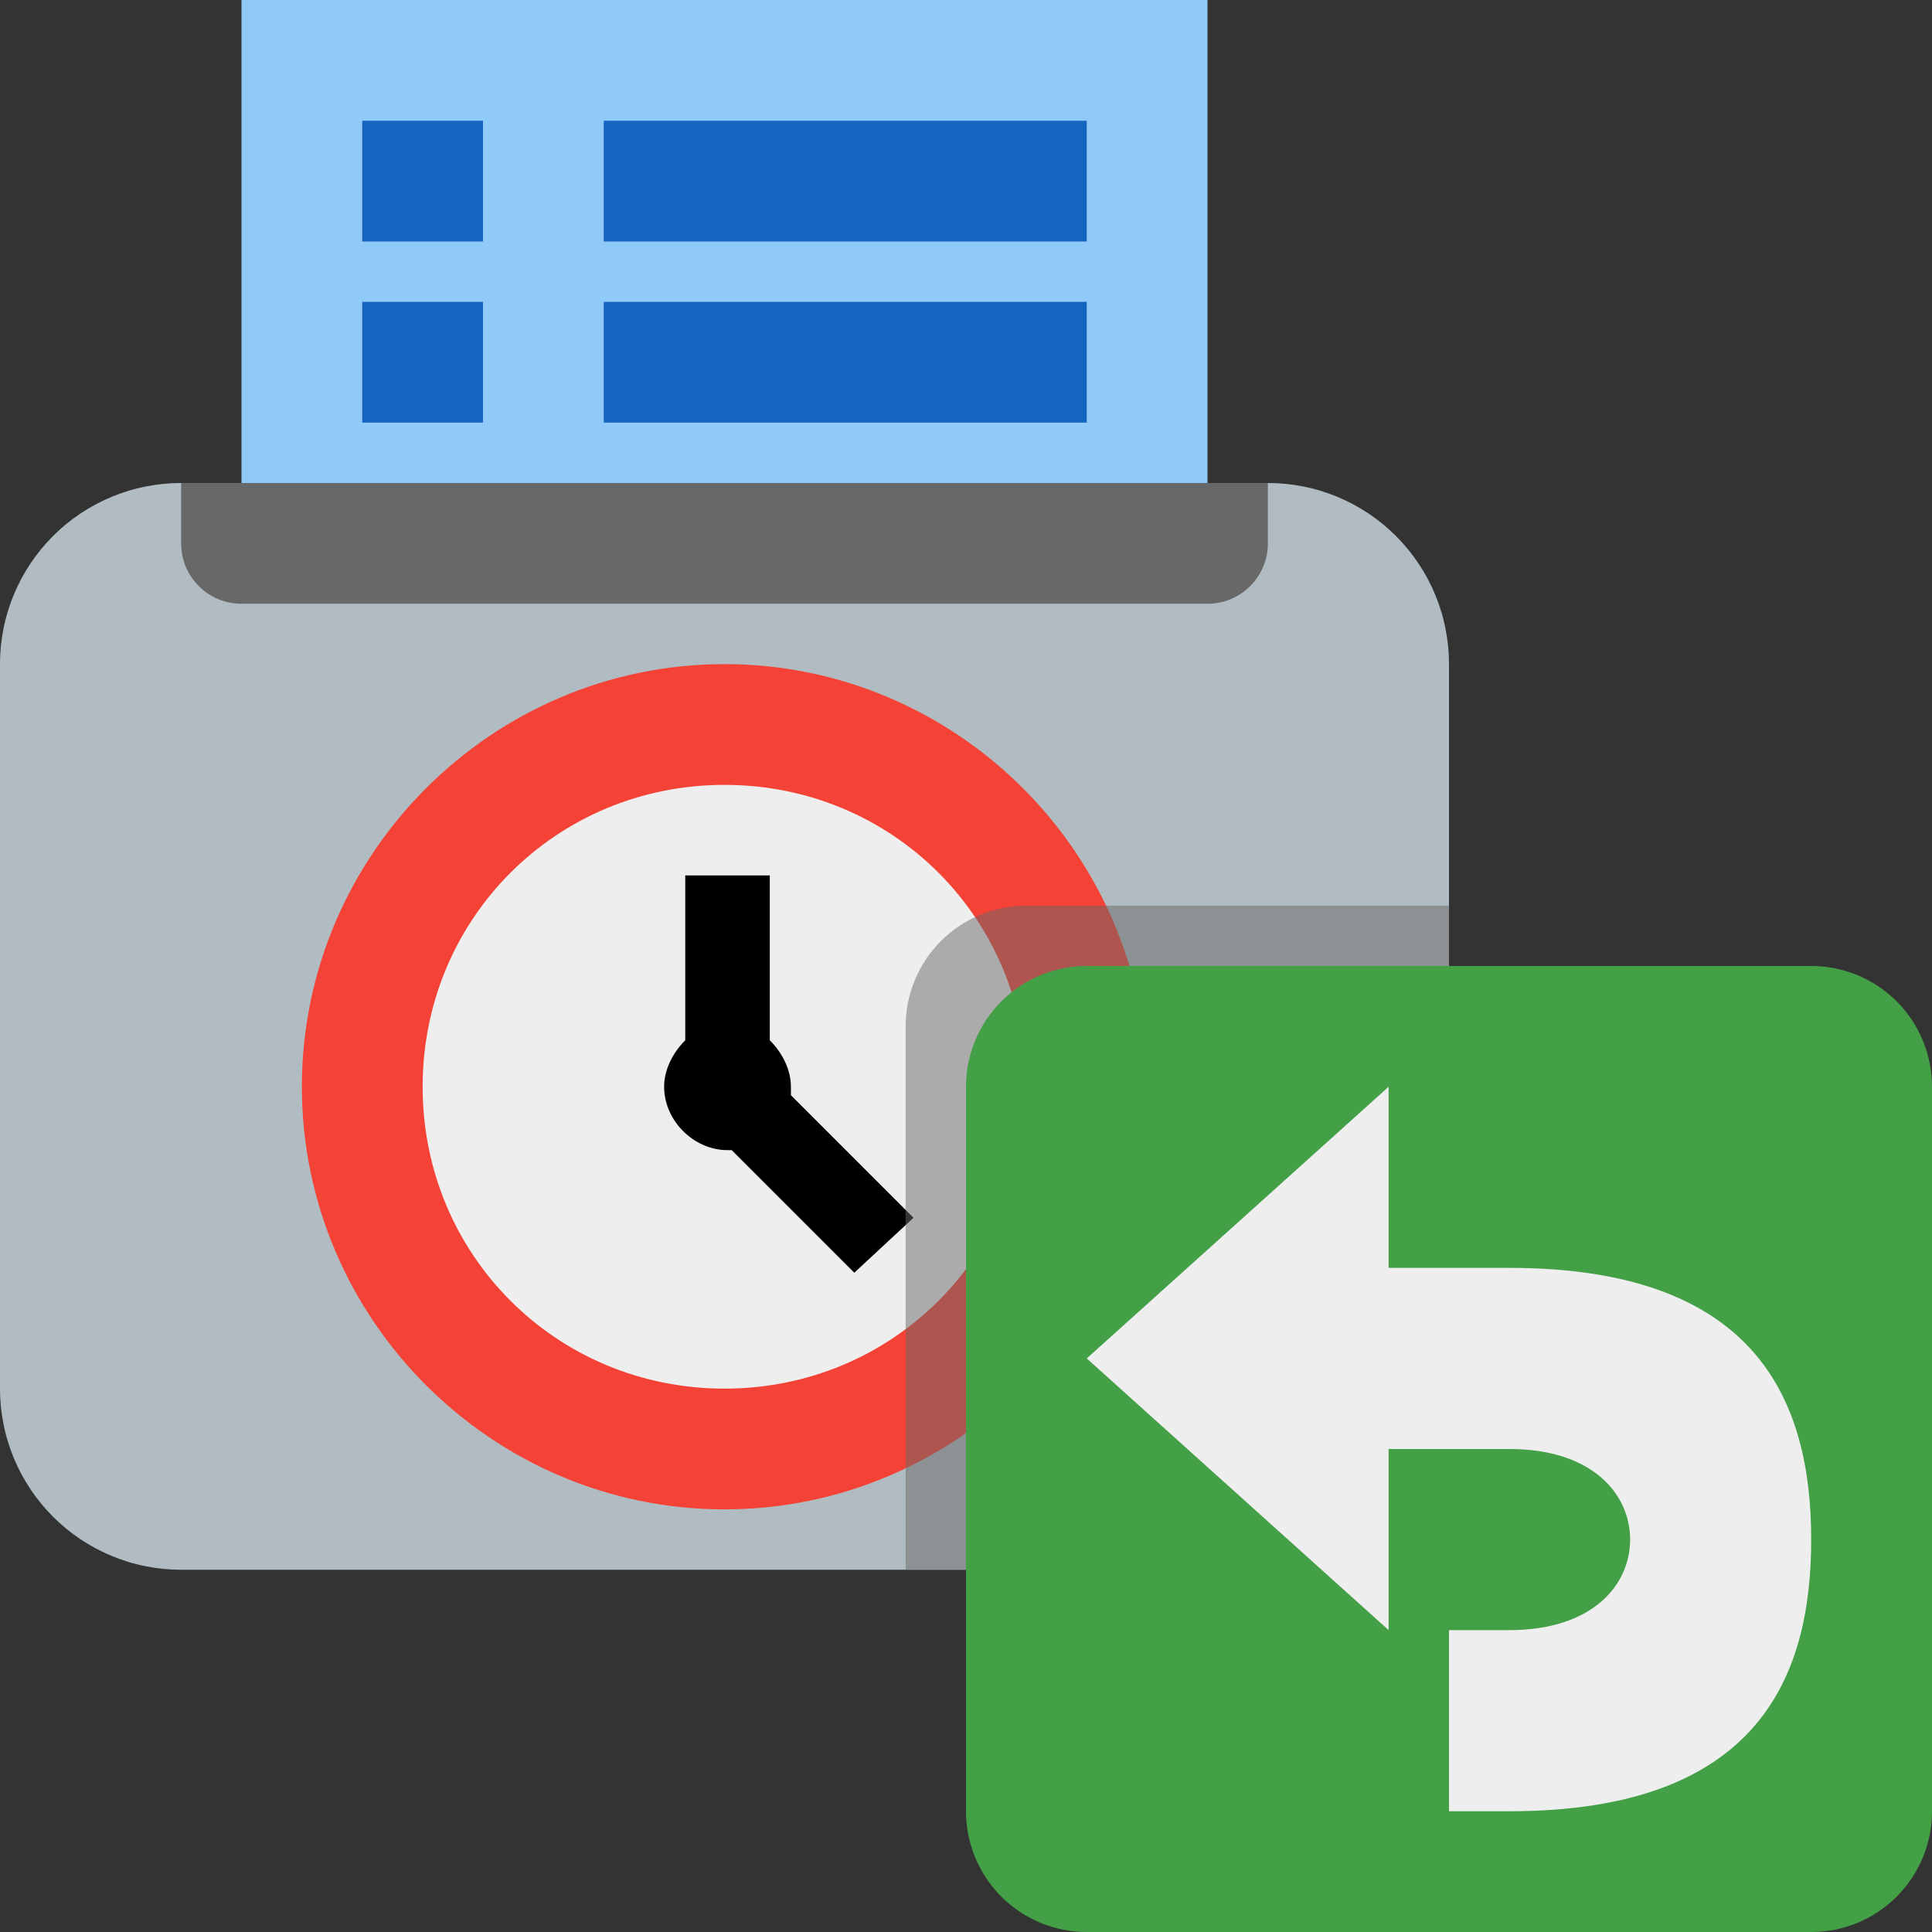 <?xml version="1.0" encoding="utf-8"?>
<svg width="32px" height="32px" viewBox="0 0 32 32" version="1.1" xmlns:xlink="http://www.w3.org/1999/xlink" xmlns="http://www.w3.org/2000/svg">
  <rect x="0" y="0" width="32" height="32" fill="#333333" stroke="none"/>
  <desc>Created with Lunacy</desc>
  <g id="declaratie">
    <path d="M0 0L32 0L32 32L0 32L0 0L0 0L0 0Z" id="Background" fill="none" stroke="none" />
    <g id="boxje">
      <path d="M2.999 18L21.001 18Q21.148 18 21.295 17.986Q21.442 17.971 21.586 17.942Q21.731 17.914 21.872 17.871Q22.013 17.828 22.149 17.772Q22.285 17.715 22.415 17.646Q22.545 17.576 22.667 17.495Q22.79 17.413 22.904 17.319Q23.017 17.226 23.122 17.122Q23.226 17.017 23.319 16.904Q23.413 16.79 23.495 16.667Q23.576 16.545 23.646 16.415Q23.715 16.285 23.772 16.149Q23.828 16.013 23.871 15.872Q23.914 15.731 23.942 15.586Q23.971 15.442 23.986 15.295Q24 15.148 24 15.001L24 2.999Q24 2.852 23.986 2.705Q23.971 2.558 23.942 2.414Q23.914 2.269 23.871 2.128Q23.828 1.987 23.772 1.851Q23.715 1.715 23.646 1.585Q23.576 1.455 23.495 1.333Q23.413 1.21 23.319 1.096Q23.226 0.983 23.122 0.878Q23.017 0.774 22.904 0.681Q22.79 0.587 22.667 0.505Q22.545 0.424 22.415 0.354Q22.285 0.285 22.149 0.228Q22.012 0.172 21.872 0.129Q21.731 0.086 21.586 0.058Q21.442 0.029 21.295 0.014Q21.148 3.19503e-06 21.001 3.3601e-06L2.999 2.35297e-05Q2.852 2.36947e-05 2.705 0.014Q2.558 0.029 2.414 0.058Q2.269 0.086 2.128 0.129Q1.987 0.172 1.851 0.228Q1.715 0.285 1.585 0.354Q1.455 0.424 1.333 0.505Q1.21 0.587 1.096 0.681Q0.983 0.774 0.878 0.878Q0.774 0.983 0.681 1.096Q0.587 1.21 0.505 1.333Q0.424 1.455 0.354 1.585Q0.285 1.715 0.228 1.851Q0.172 1.987 0.129 2.128Q0.086 2.269 0.058 2.414Q0.029 2.558 0.014 2.705Q0 2.852 0 2.999L0 15.001Q0 15.148 0.014 15.295Q0.029 15.442 0.058 15.586Q0.086 15.731 0.129 15.872Q0.172 16.013 0.228 16.149Q0.285 16.285 0.354 16.415Q0.424 16.545 0.505 16.667Q0.587 16.79 0.681 16.904Q0.774 17.017 0.878 17.122Q0.983 17.226 1.096 17.319Q1.21 17.413 1.333 17.495Q1.455 17.576 1.585 17.646Q1.715 17.715 1.851 17.772Q1.987 17.828 2.128 17.871Q2.269 17.914 2.414 17.942Q2.558 17.971 2.705 17.986Q2.852 18 2.999 18L2.999 18Z" transform="translate(0 8)" id="box" fill="#B0BCC1" stroke="none" />
      <g id="clock" transform="translate(5 11)">
        <path d="M14 7C14 10.85 10.85 14 7 14C3.15 14 0 10.85 0 7C0 3.15 3.15 0 7 0C10.85 0 14 3.15 14 7" id="Shape" fill="#F44336" stroke="none" />
        <path d="M10 5C10 7.786 7.786 10 5 10C2.214 10 0 7.786 0 5C0 2.214 2.214 0 5 0C7.786 0 10 2.214 10 5" transform="translate(2 2)" id="Shape" fill="#EEEEEE" stroke="none" />
        <path d="M4.13 5.67L2.1 3.64C2.1 3.57 2.1 3.57 2.1 3.5C2.1 3.22 1.96 2.94 1.75 2.73L1.75 0L0.35 0L0.35 2.73C0.14 2.94 0 3.22 0 3.5C0 4.06 0.49 4.55 1.05 4.55L1.12 4.55L3.15 6.58L4.13 5.67L4.13 5.67L4.13 5.67L4.13 5.67Z" transform="translate(6 3.5)" id="Shape" fill="#000000" stroke="none" />
      </g>
      <path d="M0 0C0 0.365 0 0.707 0 1.001C0 1.553 0.447 2 0.999 2L17.001 2Q17.099 2 17.196 1.981Q17.292 1.962 17.383 1.924Q17.474 1.886 17.556 1.832Q17.638 1.777 17.707 1.707Q17.777 1.638 17.832 1.556Q17.886 1.474 17.924 1.383Q17.962 1.292 17.981 1.196Q18 1.099 18 1.001C18 0.501 18 0 18 0C18 0 0 0 0 0Z" transform="translate(3 8)" id="slot" fill="#686868" stroke="none" />
      <g id="paper" transform="translate(4 0)">
        <path d="M0 0L16 0L16 8L0 8L0 0L0 0L0 0Z" id="Shape" fill="#90CAF9" stroke="none" />
        <path d="M0 0L2 0L2 2L0 2L0 0ZM12 0L4 0L4 2L12 2L12 0ZM0 3L2 3L2 5L0 5L0 3ZM12 3L4 3L4 5L12 5L12 3Z" transform="translate(2 2)" id="Shape" fill="#1565C0" fill-rule="evenodd" stroke="none" />
      </g>
    </g>
    <g id="helpers" transform="translate(15 15)">
      <path d="M1.999 0L9 0L9 11L0 11L0 1.999Q0 1.901 0.01 1.803Q0.019 1.705 0.038 1.609Q0.058 1.513 0.086 1.419Q0.115 1.325 0.152 1.234Q0.19 1.143 0.236 1.057Q0.282 0.97 0.337 0.888Q0.391 0.807 0.454 0.731Q0.516 0.655 0.585 0.585Q0.655 0.516 0.731 0.454Q0.807 0.391 0.888 0.337Q0.97 0.282 1.057 0.236Q1.143 0.19 1.234 0.152Q1.325 0.115 1.419 0.086Q1.513 0.058 1.609 0.038Q1.705 0.019 1.803 0.01Q1.901 0 1.999 0Z" id="Shadow-square" fill="#686868" fill-opacity="0.5" stroke="none" />
      <g id="undo" transform="translate(1 1)">
        <path d="M1.999 0L14.001 0Q14.099 0 14.197 0.01Q14.295 0.019 14.391 0.038Q14.487 0.058 14.581 0.086Q14.675 0.115 14.766 0.152Q14.857 0.19 14.943 0.236Q15.03 0.282 15.112 0.337Q15.193 0.391 15.269 0.454Q15.345 0.516 15.415 0.585Q15.484 0.655 15.546 0.731Q15.608 0.807 15.663 0.888Q15.718 0.97 15.764 1.057Q15.81 1.143 15.848 1.234Q15.885 1.325 15.914 1.419Q15.942 1.513 15.962 1.609Q15.981 1.705 15.99 1.803Q16 1.901 16 1.999L16 14.001Q16 14.099 15.99 14.197Q15.981 14.295 15.962 14.391Q15.942 14.487 15.914 14.581Q15.885 14.675 15.848 14.766Q15.81 14.857 15.764 14.943Q15.718 15.03 15.663 15.112Q15.608 15.193 15.546 15.269Q15.484 15.345 15.415 15.415Q15.345 15.484 15.269 15.546Q15.193 15.608 15.112 15.663Q15.03 15.718 14.943 15.764Q14.857 15.81 14.766 15.848Q14.675 15.885 14.581 15.914Q14.487 15.942 14.391 15.962Q14.295 15.981 14.197 15.99Q14.099 16 14.001 16L1.999 16Q1.901 16 1.803 15.99Q1.705 15.981 1.609 15.962Q1.513 15.942 1.419 15.914Q1.325 15.885 1.234 15.848Q1.143 15.81 1.057 15.764Q0.97 15.718 0.888 15.663Q0.807 15.608 0.731 15.546Q0.655 15.484 0.585 15.415Q0.516 15.345 0.454 15.269Q0.391 15.193 0.337 15.112Q0.282 15.03 0.236 14.943Q0.19 14.857 0.152 14.766Q0.115 14.675 0.086 14.581Q0.058 14.487 0.038 14.391Q0.019 14.295 0.01 14.197Q0 14.099 0 14.001L0 1.999Q0 1.901 0.01 1.803Q0.019 1.705 0.038 1.609Q0.058 1.513 0.086 1.419Q0.115 1.325 0.152 1.234Q0.19 1.143 0.236 1.057Q0.282 0.97 0.337 0.888Q0.391 0.807 0.454 0.731Q0.516 0.655 0.585 0.585Q0.655 0.516 0.731 0.454Q0.807 0.391 0.888 0.337Q0.97 0.282 1.057 0.236Q1.143 0.19 1.234 0.152Q1.325 0.115 1.419 0.086Q1.513 0.058 1.609 0.038Q1.705 0.019 1.803 0.01Q1.901 0 1.999 0L1.999 0Z" id="Rectangle" fill="#43A047" stroke="none" />
        <g id="arrow" transform="translate(2 2)">
          <path d="M0 0L0 3L3 3C4.381 3 5 3.751 5 4.5C5 5.25 4.381 6 3 6L2 6L2 9L3 9C7.142 9 7.999 6.752 7.999 4.502C7.999 2.252 7.142 6.23807e-06 3 6.23807e-06L0 0Z" transform="translate(4 3)" id="Shape" fill="#EEEEEE" stroke="none" />
          <path d="M5 0L0 4.5L5 9L5 0Z" id="Shape" fill="#EEEEEE" stroke="none" />
        </g>
      </g>
    </g>
  </g>
</svg>